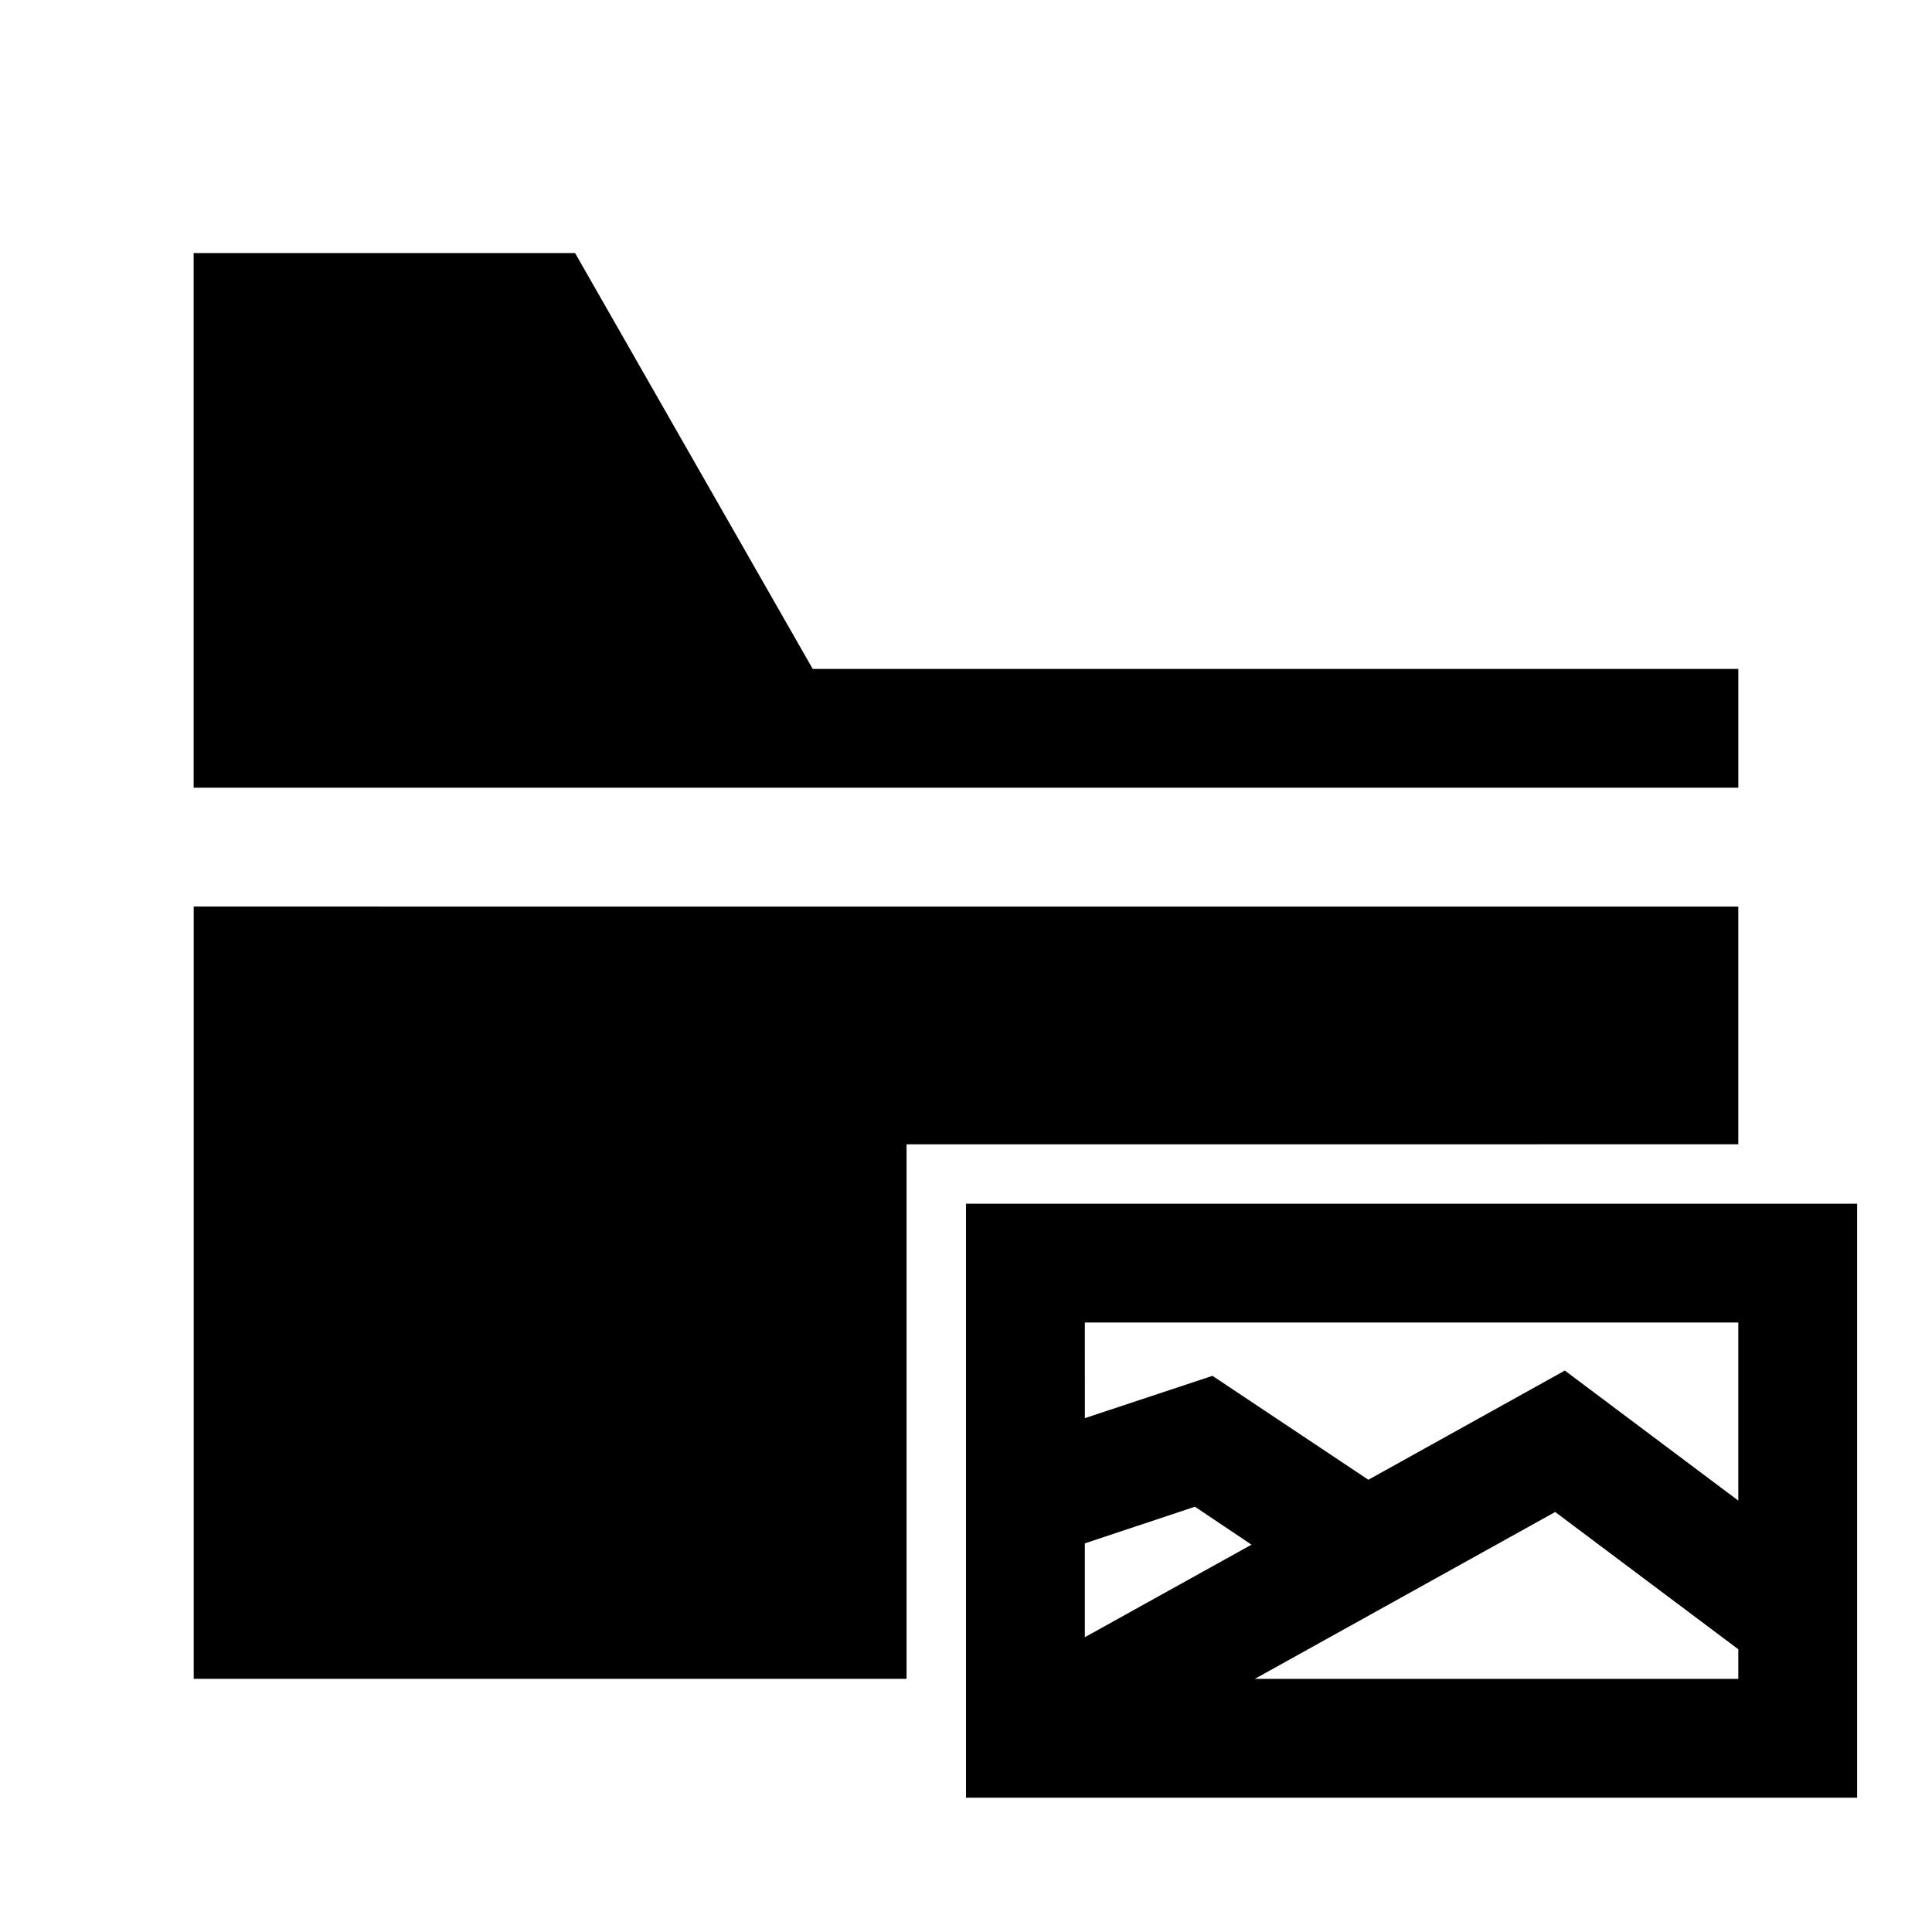 <?xml version="1.0" encoding="UTF-8"?>
<!-- Uploaded to: SVG Repo, www.svgrepo.com, Generator: SVG Repo Mixer Tools -->
<svg fill="#000000" width="800px" height="800px" version="1.1" viewBox="144 144 512 512" xmlns="http://www.w3.org/2000/svg">
 <g>
  <path d="m400 462.99v157.42h236.16v-157.42zm31.496 31.496h173.17v47.188l-45.965-34.461-52.066 28.938-41.316-27.543-33.82 11.215zm29.172 48.812 14.992 10.055-44.164 24.523v-24.871zm95.477 1.395 48.523 36.379v7.844h-128.13z"/>
  <path d="m195.32 211.07v141.68h409.35v-31.473h-245.29l-62.977-110.21zm0.016 173.18v204.66h188.91v-141.66l220.42-0.004v-62.992z"/>
 </g>
</svg>